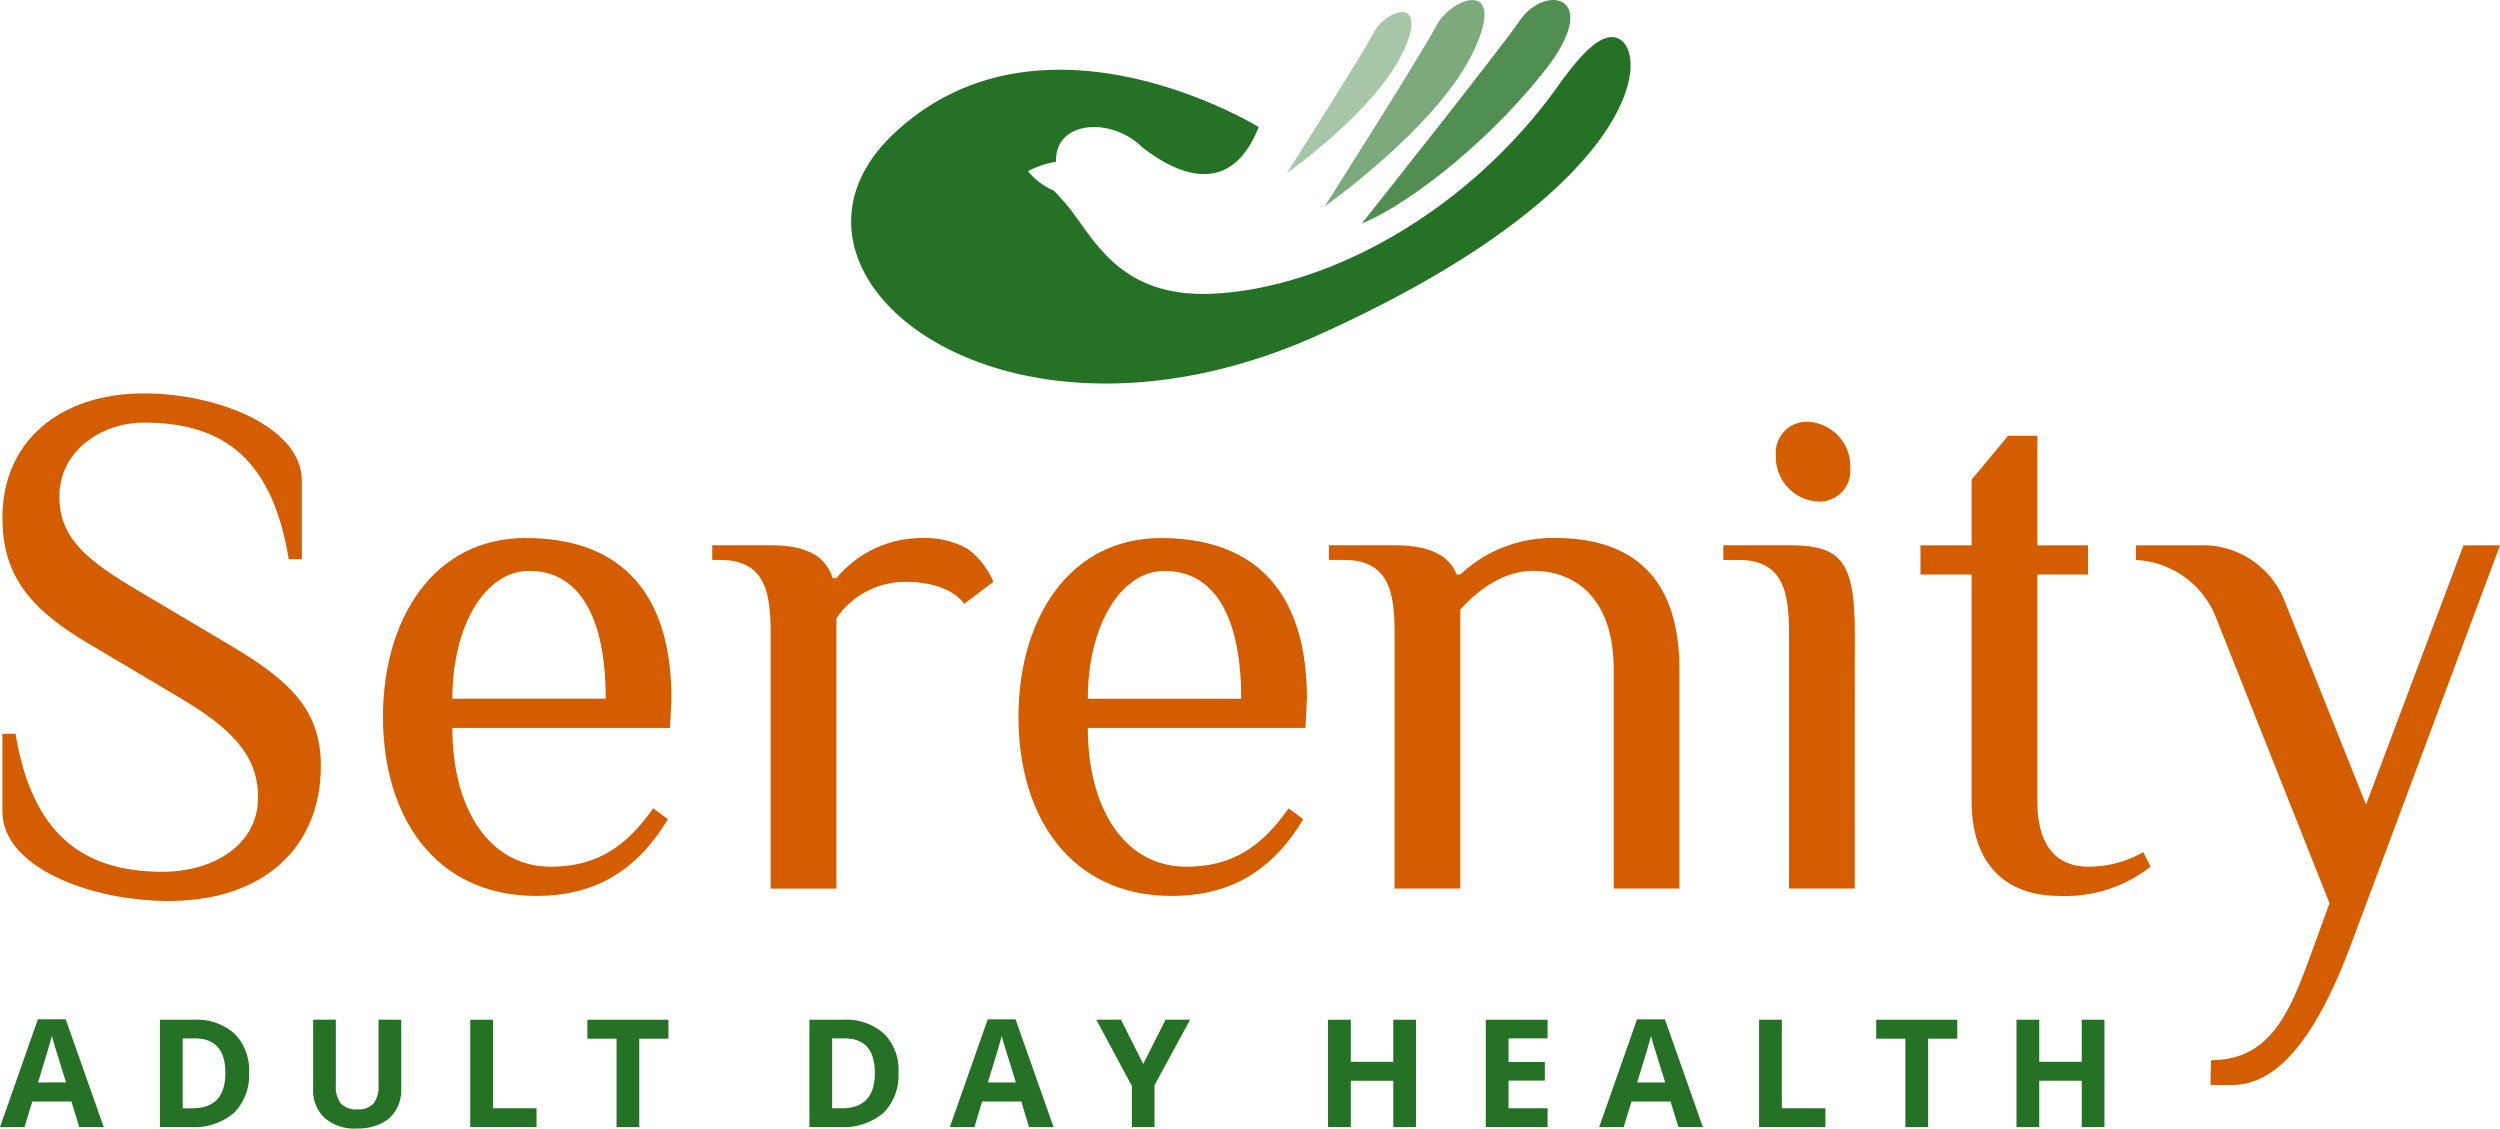 <svg id="Group_2" data-name="Group 2" xmlns="http://www.w3.org/2000/svg" xmlns:xlink="http://www.w3.org/1999/xlink" width="220.366" height="99.476" viewBox="0 0 220.366 99.476">
  <defs>
    <clipPath id="clip-path">
      <rect id="Rectangle_1" data-name="Rectangle 1" width="220.366" height="99.476" fill="none"/>
    </clipPath>
  </defs>
  <g id="Group_1" data-name="Group 1" clip-path="url(#clip-path)">
    <path id="Path_1" data-name="Path 1" d="M6.982,115.138,6.3,112.885H2.848l-.686,2.252H0l3.339-9.5H5.792l3.351,9.5ZM5.818,111.2q-.952-3.061-1.071-3.462c-.081-.267-.137-.479-.172-.634q-.213.829-1.223,4.1Z" transform="translate(0 -15.79)" fill="#257226"/>
    <path id="Path_2" data-name="Path 2" d="M24.423,110.324a4.655,4.655,0,0,1-1.33,3.578,5.419,5.419,0,0,1-3.84,1.243H16.574v-9.46h2.971a5,5,0,0,1,3.6,1.223,4.5,4.5,0,0,1,1.282,3.417m-2.084.052q0-3.048-2.691-3.048H18.58v6.161h.861q2.9,0,2.9-3.113" transform="translate(-2.477 -15.797)" fill="#257226"/>
    <path id="Path_3" data-name="Path 3" d="M40.222,105.684v6.121a3.528,3.528,0,0,1-.469,1.838,3.046,3.046,0,0,1-1.355,1.209,4.846,4.846,0,0,1-2.1.421,4.01,4.01,0,0,1-2.834-.936,3.312,3.312,0,0,1-1.01-2.558v-6.1h2v5.791a2.426,2.426,0,0,0,.441,1.6,1.83,1.83,0,0,0,1.455.511,1.788,1.788,0,0,0,1.427-.515,2.44,2.44,0,0,0,.443-1.614v-5.778Z" transform="translate(-4.852 -15.797)" fill="#257226"/>
    <path id="Path_4" data-name="Path 4" d="M48.735,115.144v-9.46h2.006v7.8h3.837v1.657Z" transform="translate(-7.285 -15.797)" fill="#257226"/>
    <path id="Path_5" data-name="Path 5" d="M65.449,115.144H63.444v-7.791H60.875v-1.67h7.144v1.67H65.449Z" transform="translate(-9.099 -15.797)" fill="#257226"/>
    <path id="Path_6" data-name="Path 6" d="M91.732,110.324A4.655,4.655,0,0,1,90.4,113.9a5.419,5.419,0,0,1-3.84,1.243H83.883v-9.46h2.971a5,5,0,0,1,3.6,1.223,4.5,4.5,0,0,1,1.282,3.417m-2.084.052q0-3.048-2.691-3.048H85.889v6.161h.861q2.9,0,2.9-3.113" transform="translate(-12.538 -15.797)" fill="#257226"/>
    <path id="Path_7" data-name="Path 7" d="M105.423,115.138l-.686-2.252h-3.448l-.686,2.252H98.441l3.339-9.5h2.453l3.351,9.5Zm-1.164-3.935q-.952-3.061-1.071-3.462c-.081-.267-.137-.479-.172-.634q-.213.829-1.223,4.1Z" transform="translate(-14.715 -15.79)" fill="#257226"/>
    <path id="Path_8" data-name="Path 8" d="M117.752,109.58l1.973-3.9h2.161l-3.138,5.778v3.682h-1.993v-3.617l-3.138-5.843h2.175Z" transform="translate(-16.983 -15.797)" fill="#257226"/>
    <path id="Path_9" data-name="Path 9" d="M145.387,115.144h-2v-4.083h-3.747v4.083h-2.006v-9.46h2.006v3.708h3.747v-3.708h2Z" transform="translate(-20.573 -15.797)" fill="#257226"/>
    <path id="Path_10" data-name="Path 10" d="M159.431,115.144h-5.448v-9.46h5.448v1.643h-3.442v2.078h3.2v1.643h-3.2v2.439h3.442Z" transform="translate(-23.017 -15.797)" fill="#257226"/>
    <path id="Path_11" data-name="Path 11" d="M172.716,115.138l-.686-2.252h-3.448l-.686,2.252h-2.162l3.339-9.5h2.453l3.351,9.5Zm-1.164-3.935q-.952-3.061-1.071-3.462c-.081-.267-.137-.479-.172-.634q-.213.829-1.223,4.1Z" transform="translate(-24.773 -15.79)" fill="#257226"/>
    <path id="Path_12" data-name="Path 12" d="M182.308,115.144v-9.46h2.006v7.8h3.837v1.657Z" transform="translate(-27.251 -15.797)" fill="#257226"/>
    <path id="Path_13" data-name="Path 13" d="M199.023,115.144h-2.006v-7.791h-2.569v-1.67h7.144v1.67h-2.569Z" transform="translate(-29.065 -15.797)" fill="#257226"/>
    <path id="Path_14" data-name="Path 14" d="M216.736,115.144h-2v-4.083H210.99v4.083h-2.006v-9.46h2.006v3.708h3.747v-3.708h2Z" transform="translate(-31.238 -15.797)" fill="#257226"/>
    <path id="Path_15" data-name="Path 15" d="M141.141,19.691c3.312-1.282,10.478-6.337,16.117-13.466,5.212-6.587.075-7.781-2.233-4.364-1.608,2.381-13.884,17.83-13.884,17.83" transform="translate(-21.097 0)" fill="#518e51"/>
    <path id="Path_16" data-name="Path 16" d="M137.294,18.188s9.83-6.916,13.03-13.5-1.788-5.1-3.24-2.347c-1.377,2.615-9.79,15.85-9.79,15.85" transform="translate(-20.522 0)" fill="#7caa7d"/>
    <path id="Path_17" data-name="Path 17" d="M155.787,3.951c-1.517-.638-3.493,1.72-5.3,4.25-7.742,10.817-19.793,17.6-30.069,18.246-8.677.545-10.825-5-13.233-7.842-.5-.589-.845-.954-1.1-1.217a6.3,6.3,0,0,1-2.292-1.723,7.973,7.973,0,0,1,2.478-.827V14.83c-.123-3.615,4.836-4,7.6-1.272,2.85,2.216,7.708,4.666,10.261-1.786,0,0-18.972-11.687-32.075.5s9.232,30.546,37.449,17.784S158.748,5.2,155.787,3.951" transform="translate(-13.185 -0.575)" fill="#257226"/>
    <path id="Path_18" data-name="Path 18" d="M133.367,15.454s7.673-5.4,10.171-10.539-1.4-3.984-2.529-1.831c-1.074,2.04-7.641,12.37-7.641,12.37" transform="translate(-19.935 -0.188)" fill="#a8c7a8"/>
    <path id="Path_19" data-name="Path 19" d="M14.929,85.513C7.912,85.513.251,82.487.251,77.658V70.77H1.409c1.417,8.627,5.73,12.168,12.94,12.168,4.443,0,8.434-2.318,8.434-6.567,0-3.733-2.382-6.115-7.081-8.884l-7.918-4.7C2.311,59.568.251,56.478.251,51.714c0-6.63,4.958-10.944,12.489-10.944,6.374,0,13.905,2.9,13.905,7.725v6.888H25.487C24.071,46.757,19.95,43.345,12.74,43.345c-3.8,0-7.468,2.511-7.468,6.5,0,3.735,2.447,5.665,7.146,8.434l7.918,4.7C25.809,66.2,28.32,68.839,28.32,73.6c0,7.21-5.085,11.91-13.391,11.91" transform="translate(-0.038 -6.094)" fill="#d45d00"/>
    <path id="Path_20" data-name="Path 20" d="M64.991,72.5H45.805c0,7.081,3.219,12.231,8.692,12.231,4.184,0,6.759-1.932,9.012-5.15l1.289.965c-2.9,4.828-6.76,6.76-11.589,6.76C44.2,87.3,39.69,80.221,39.69,71.53S44.2,55.757,52.243,55.757c8.691,0,12.876,5.15,12.876,14.163ZM59.325,69.92c0-7.081-2.253-11.266-6.76-11.266-3.862,0-6.76,4.828-6.76,11.266Z" transform="translate(-5.933 -8.334)" fill="#d45d00"/>
    <path id="Path_21" data-name="Path 21" d="M78.966,64.126c0-3.863-.644-6.438-4.506-6.438h-.644V56.4h5.15c3.219,0,4.828.966,5.472,2.9h.322a9.779,9.779,0,0,1,7.725-3.541,7.65,7.65,0,0,1,3.861.965,7.015,7.015,0,0,1,2.254,2.9l-2.575,1.931c-.965-1.288-2.9-1.931-5.151-1.931a7.323,7.323,0,0,0-6.115,3.218v23.82H78.966Z" transform="translate(-11.034 -8.334)" fill="#d45d00"/>
    <path id="Path_22" data-name="Path 22" d="M130.849,72.5H111.663c0,7.081,3.219,12.231,8.692,12.231,4.184,0,6.759-1.932,9.012-5.15l1.289.965c-2.9,4.828-6.76,6.76-11.589,6.76-9.011,0-13.518-7.081-13.518-15.772s4.507-15.773,12.553-15.773c8.691,0,12.876,5.15,12.876,14.163Zm-5.665-2.575c0-7.081-2.253-11.266-6.76-11.266-3.862,0-6.76,4.828-6.76,11.266Z" transform="translate(-15.777 -8.334)" fill="#d45d00"/>
    <path id="Path_23" data-name="Path 23" d="M143.514,64.126c0-3.863-.645-6.438-4.506-6.438h-1.289V56.4h5.795c3.219,0,4.828.966,5.472,2.575h.322a11.853,11.853,0,0,1,8.368-3.219c5.472,0,10.944,2.253,10.944,11.588V86.658h-5.793V67.345c0-6.438-3.541-8.692-7.082-8.692-2.575,0-4.828,1.609-6.437,3.412V86.658h-5.795Z" transform="translate(-20.586 -8.334)" fill="#d45d00"/>
    <path id="Path_24" data-name="Path 24" d="M190.185,84.859h-5.795V62.327c0-3.863-.644-6.438-4.506-6.438H178.6V54.6h5.795c4.506,0,5.795,1.287,5.795,7.725Zm-3.349-34.12a3.942,3.942,0,0,1-3.605-4.119,2.723,2.723,0,0,1,2.962-2.9,3.941,3.941,0,0,1,3.6,4.12,2.721,2.721,0,0,1-2.962,2.9" transform="translate(-26.696 -6.535)" fill="#d45d00"/>
    <path id="Path_25" data-name="Path 25" d="M203.542,57.392h-4.507V54.817h4.507V49.023l3.218-3.862h2.575v9.656H213.8v2.575h-4.465V77.349c0,3.863,1.609,5.795,4.507,5.795a9.6,9.6,0,0,0,4.828-1.288l.645,1.288a12.166,12.166,0,0,1-8.048,2.575c-4.507,0-7.725-2.575-7.725-8.369Z" transform="translate(-29.751 -6.75)" fill="#d45d00"/>
    <path id="Path_26" data-name="Path 26" d="M238.427,88.064l-9.978-25.107a8,8,0,0,0-7.081-5.15V56.519h5.471a7.762,7.762,0,0,1,7.725,5.15l7.082,17.7,8.589-22.854h3.22L240.359,91.6c-2.639,7.081-5.986,12.483-10.493,12.483h-1.931l.037-2.183c5.584,0,7.172-4.828,9.167-10.3Z" transform="translate(-33.089 -8.448)" fill="#d45d00"/>
  </g>
</svg>
